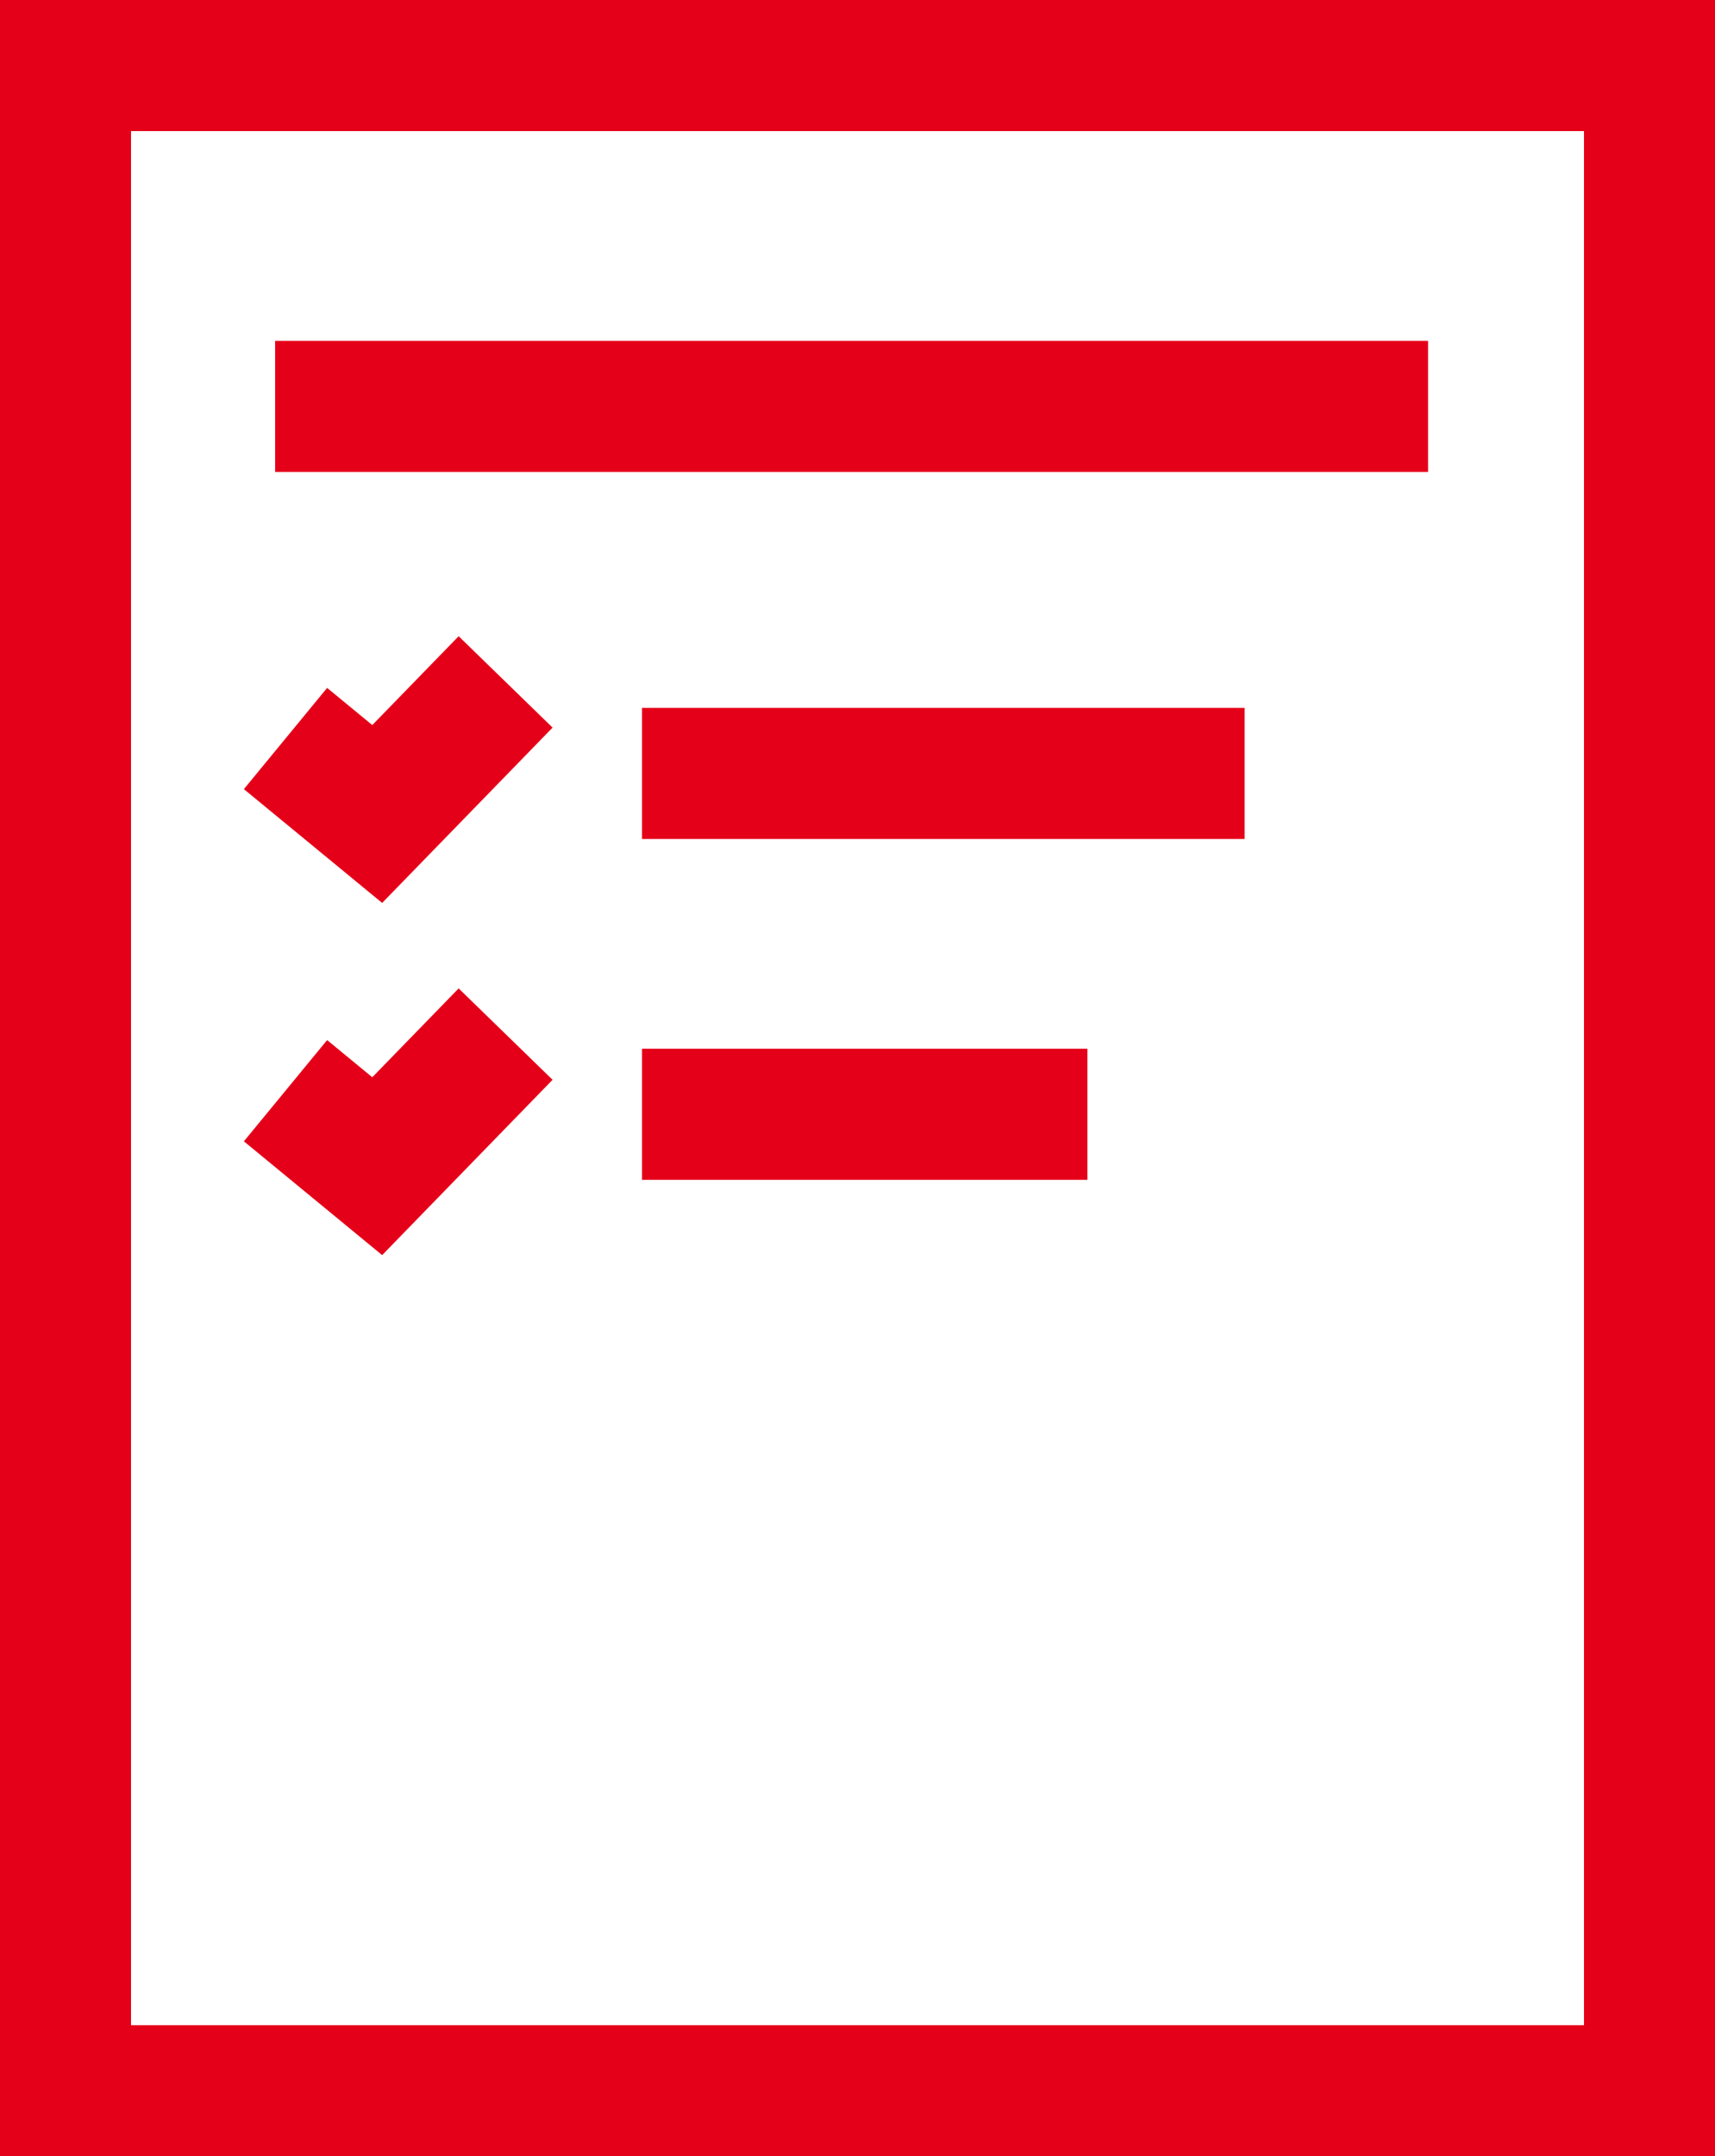 <?xml version="1.0" encoding="utf-8"?>
<svg xmlns="http://www.w3.org/2000/svg" width="65.451" height="82.243" viewBox="0 0 65.451 82.243">
  <g id="Icon_-_Document" data-name="Icon - Document" transform="translate(2.5 2.5)">
    <path id="Path-9" d="M0,77.243H60.451V0H0Z" fill="none" stroke="#e50019" stroke-width="5" fill-rule="evenodd"/>
    <line id="Path-11" x2="44" transform="translate(8 13)" fill="none" stroke="#e50019" stroke-width="5"/>
    <line id="Path-11-2" data-name="Path-11" x2="23" transform="translate(22 27)" fill="none" stroke="#e50019" stroke-width="5"/>
    <line id="Path-12" x2="17" transform="translate(22 40)" fill="none" stroke="#e50019" stroke-width="5"/>
    <path id="Path-13" d="M5,16.159l3.5,2.879L13.4,14" transform="translate(3.396 9.509)" fill="none" stroke="#e50019" stroke-width="5" fill-rule="evenodd"/>
    <path id="Path-13-2" data-name="Path-13" d="M5,24.159l3.5,2.879L13.4,22" transform="translate(3.396 14.942)" fill="none" stroke="#e50019" stroke-width="5" fill-rule="evenodd"/>
  </g>
</svg>
